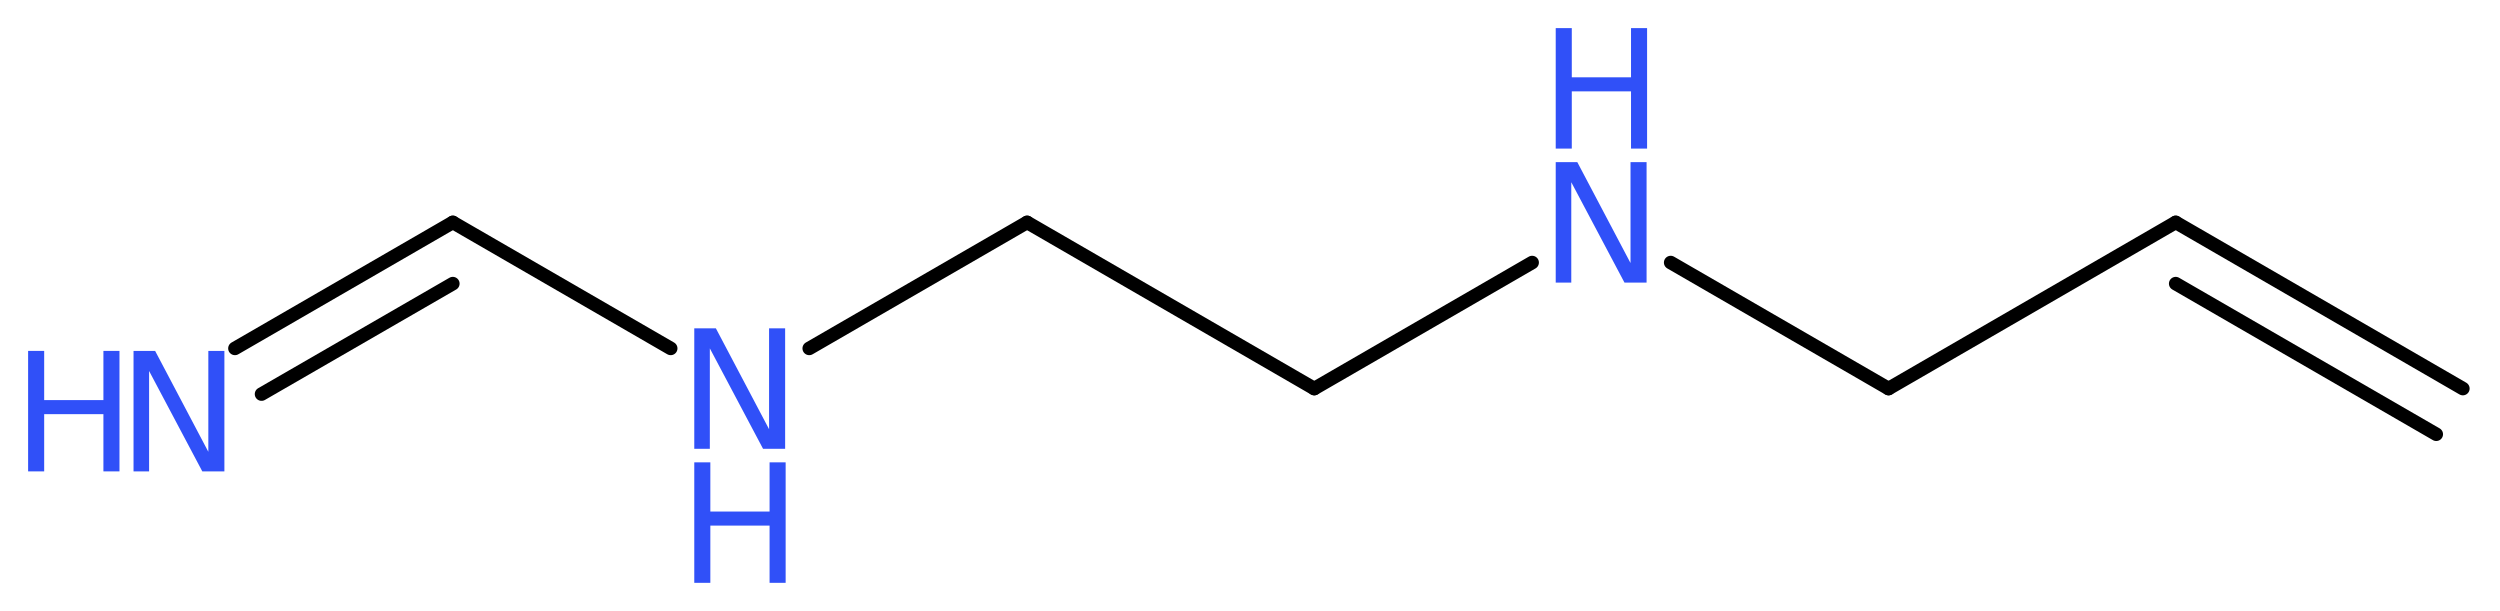 <?xml version='1.0' encoding='UTF-8'?>
<!DOCTYPE svg PUBLIC "-//W3C//DTD SVG 1.1//EN" "http://www.w3.org/Graphics/SVG/1.1/DTD/svg11.dtd">
<svg version='1.2' xmlns='http://www.w3.org/2000/svg' xmlns:xlink='http://www.w3.org/1999/xlink' width='49.8mm' height='12.17mm' viewBox='0 0 49.8 12.17'>
  <desc>Generated by the Chemistry Development Kit (http://github.com/cdk)</desc>
  <g stroke-linecap='round' stroke-linejoin='round' stroke='#000000' stroke-width='.27' fill='#3050F8'>
    <rect x='.0' y='.0' width='50.0' height='13.0' fill='#FFFFFF' stroke='none'/>
    <g id='mol1' class='mol'>
      <g id='mol1bnd1' class='bond'>
        <line x1='43.34' y1='4.43' x2='49.06' y2='7.74'/>
        <line x1='43.34' y1='5.65' x2='48.53' y2='8.65'/>
      </g>
      <line id='mol1bnd2' class='bond' x1='43.34' y1='4.43' x2='37.62' y2='7.74'/>
      <line id='mol1bnd3' class='bond' x1='37.62' y1='7.74' x2='33.28' y2='5.23'/>
      <line id='mol1bnd4' class='bond' x1='30.52' y1='5.23' x2='26.18' y2='7.74'/>
      <line id='mol1bnd5' class='bond' x1='26.18' y1='7.74' x2='20.46' y2='4.43'/>
      <line id='mol1bnd6' class='bond' x1='20.46' y1='4.43' x2='16.12' y2='6.94'/>
      <line id='mol1bnd7' class='bond' x1='13.36' y1='6.94' x2='9.02' y2='4.43'/>
      <g id='mol1bnd8' class='bond'>
        <line x1='9.02' y1='4.43' x2='4.68' y2='6.94'/>
        <line x1='9.02' y1='5.65' x2='5.21' y2='7.85'/>
      </g>
      <g id='mol1atm4' class='atom'>
        <path d='M30.99 3.23h.43l1.06 2.01v-2.01h.32v2.4h-.44l-1.06 -2.0v2.0h-.31v-2.4z' stroke='none'/>
        <path d='M30.99 .56h.32v.98h1.18v-.98h.32v2.4h-.32v-1.14h-1.18v1.14h-.32v-2.4z' stroke='none'/>
      </g>
      <g id='mol1atm7' class='atom'>
        <path d='M13.83 6.54h.43l1.06 2.01v-2.01h.32v2.4h-.44l-1.06 -2.0v2.0h-.31v-2.4z' stroke='none'/>
        <path d='M13.83 9.21h.32v.98h1.18v-.98h.32v2.4h-.32v-1.14h-1.18v1.14h-.32v-2.4z' stroke='none'/>
      </g>
      <g id='mol1atm9' class='atom'>
        <path d='M2.66 6.99h.43l1.06 2.01v-2.01h.32v2.4h-.44l-1.06 -2.0v2.0h-.31v-2.4z' stroke='none'/>
        <path d='M.56 6.99h.32v.98h1.18v-.98h.32v2.4h-.32v-1.14h-1.18v1.14h-.32v-2.4z' stroke='none'/>
      </g>
    </g>
  </g>
</svg>
